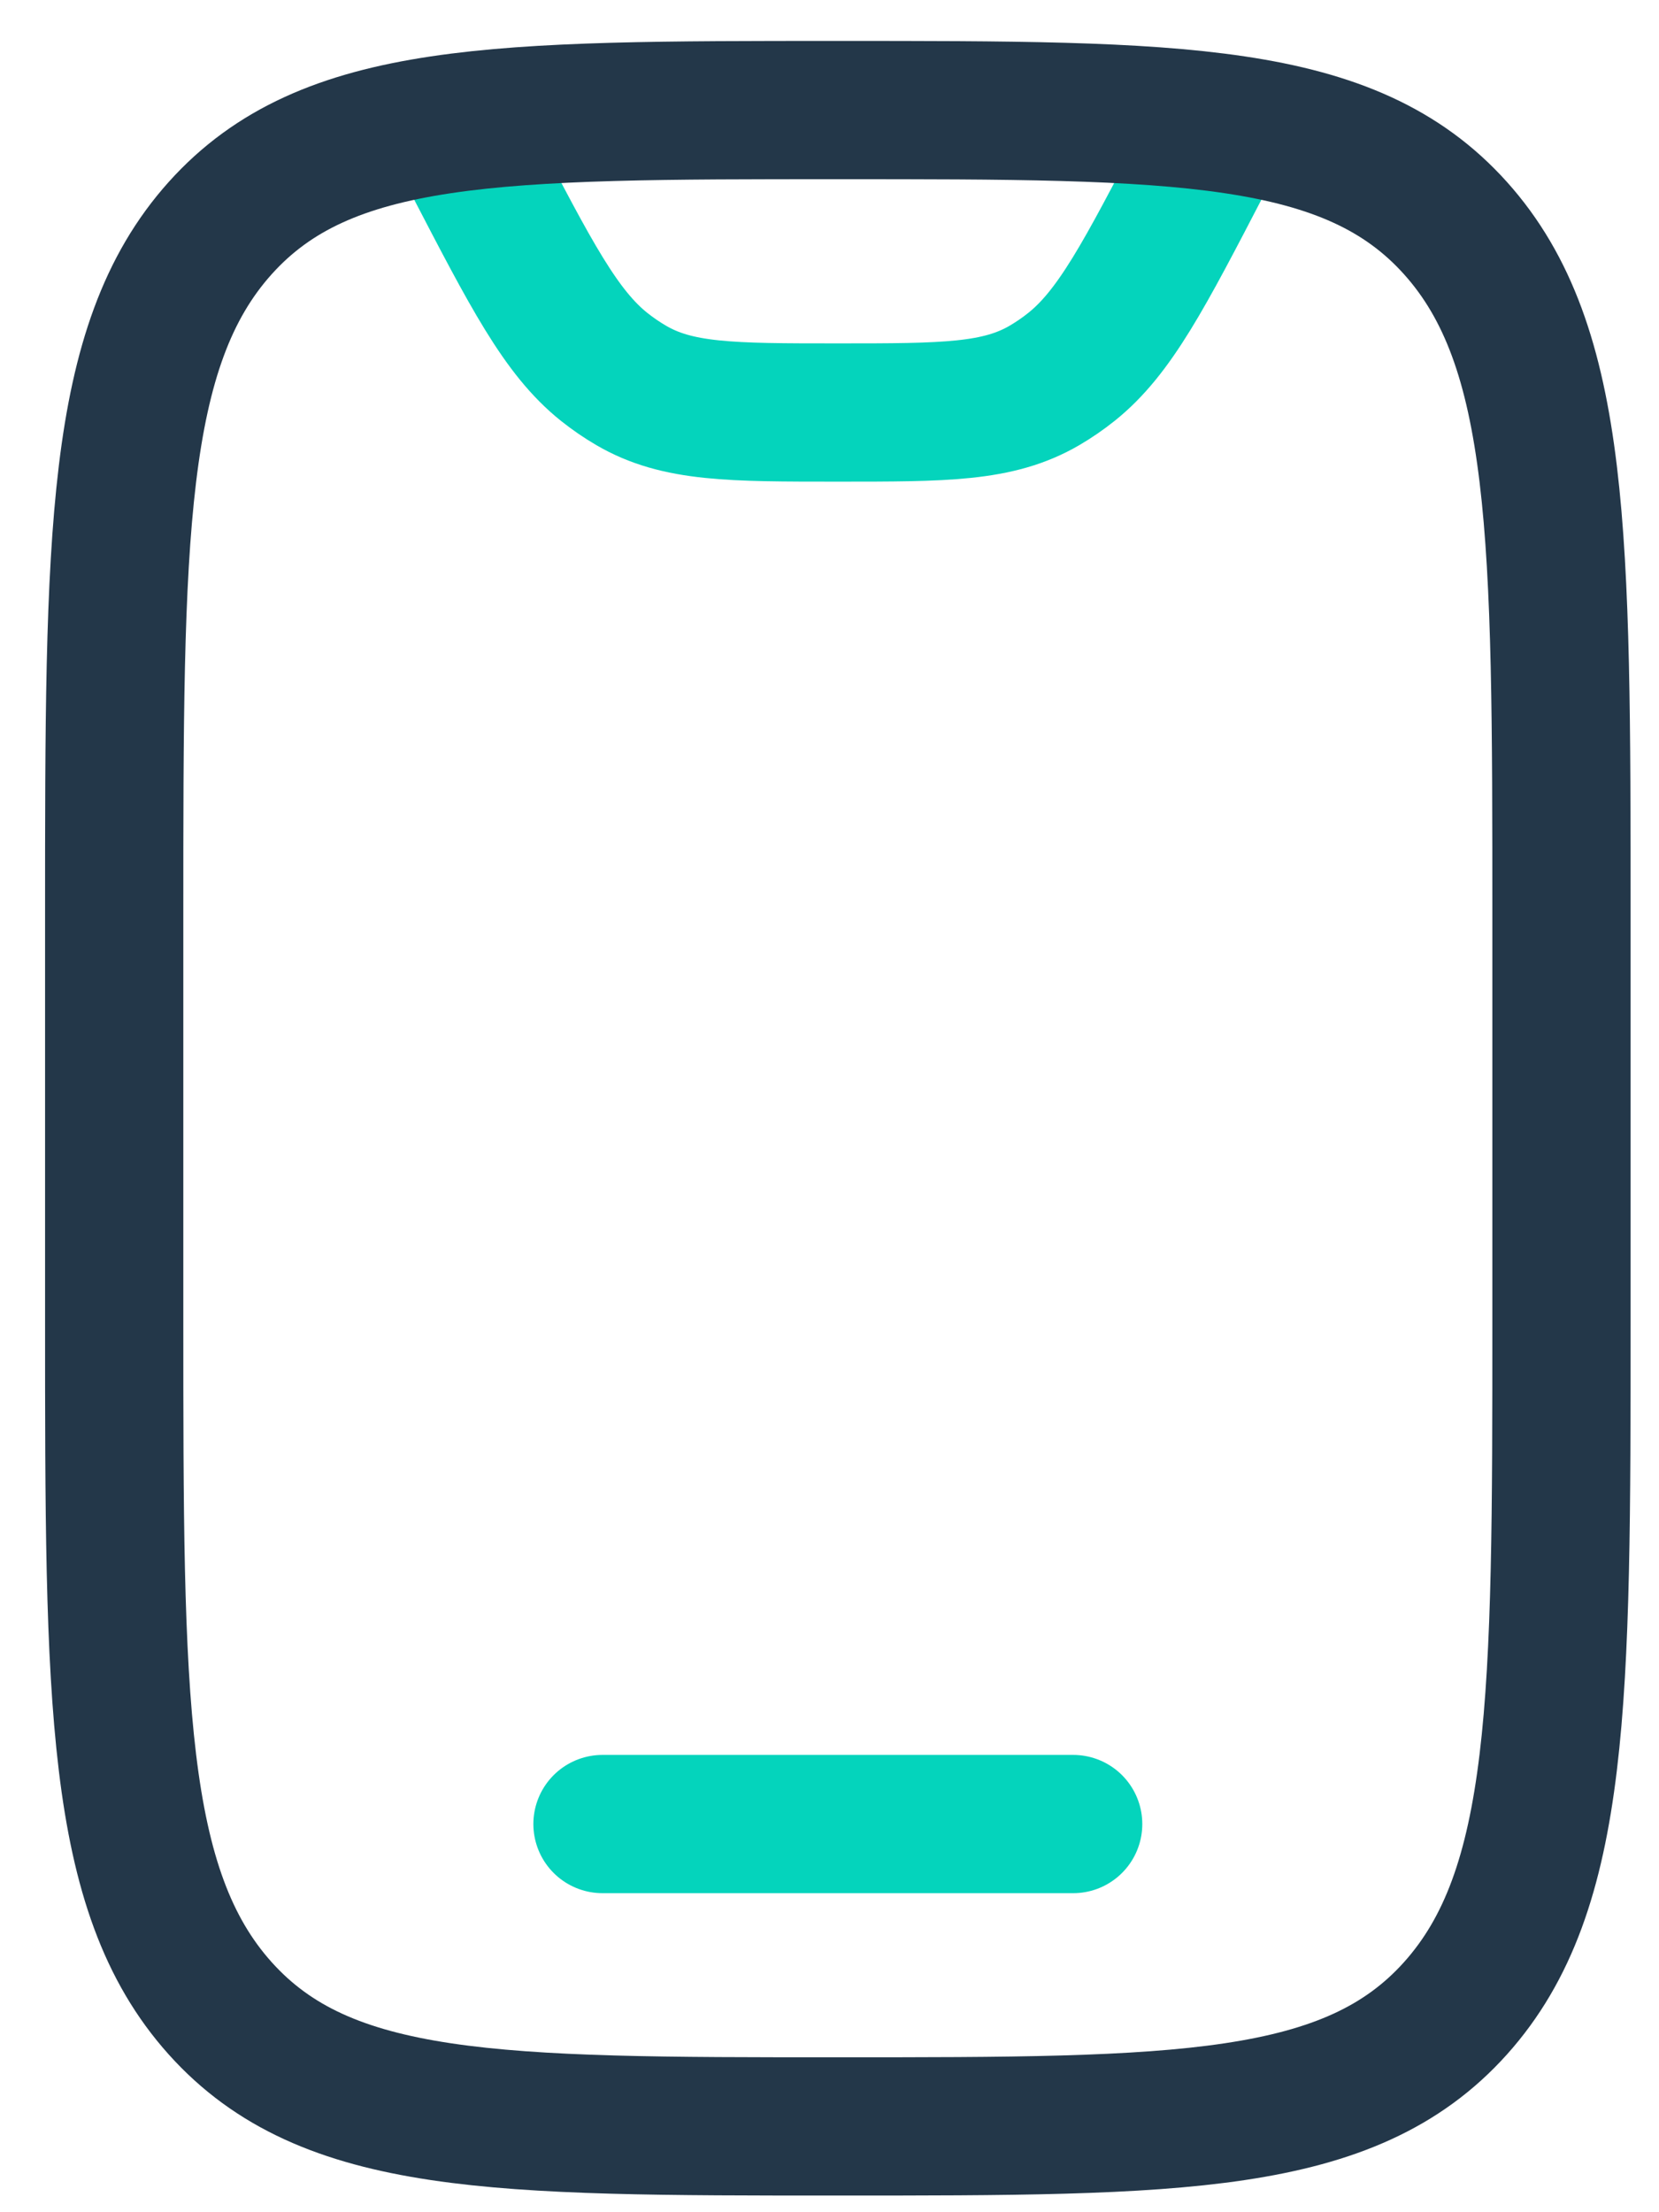 <svg width="24" height="32" viewBox="0 0 24 32" fill="none" xmlns="http://www.w3.org/2000/svg">
<path d="M15.525 26.385H8.716" stroke="#04D4BC" stroke-width="2" stroke-linecap="round"/>
<path d="M17.509 2.143L17.413 2.327C16.555 3.98 16.126 4.807 15.499 5.308C15.375 5.407 15.245 5.496 15.112 5.574C14.44 5.967 13.667 5.967 12.12 5.967C10.573 5.967 9.8 5.967 9.129 5.574C8.995 5.496 8.866 5.407 8.741 5.308C8.114 4.807 7.685 3.98 6.827 2.327L6.732 2.143" stroke="#04D4BC" stroke-width="2" stroke-linecap="round"/>
<path d="M1.652 13.258C1.652 7.759 1.652 5.009 3.185 3.3C4.718 1.592 7.185 1.592 12.12 1.592C17.055 1.592 19.523 1.592 21.056 3.3C22.589 5.009 22.589 7.759 22.589 13.258V19.092C22.589 24.591 22.589 27.341 21.056 29.05C19.523 30.759 17.055 30.759 12.12 30.759C7.185 30.759 4.718 30.759 3.185 29.05C1.652 27.341 1.652 24.591 1.652 19.092V13.258Z" stroke="#233749" stroke-width="2"/>
</svg>
